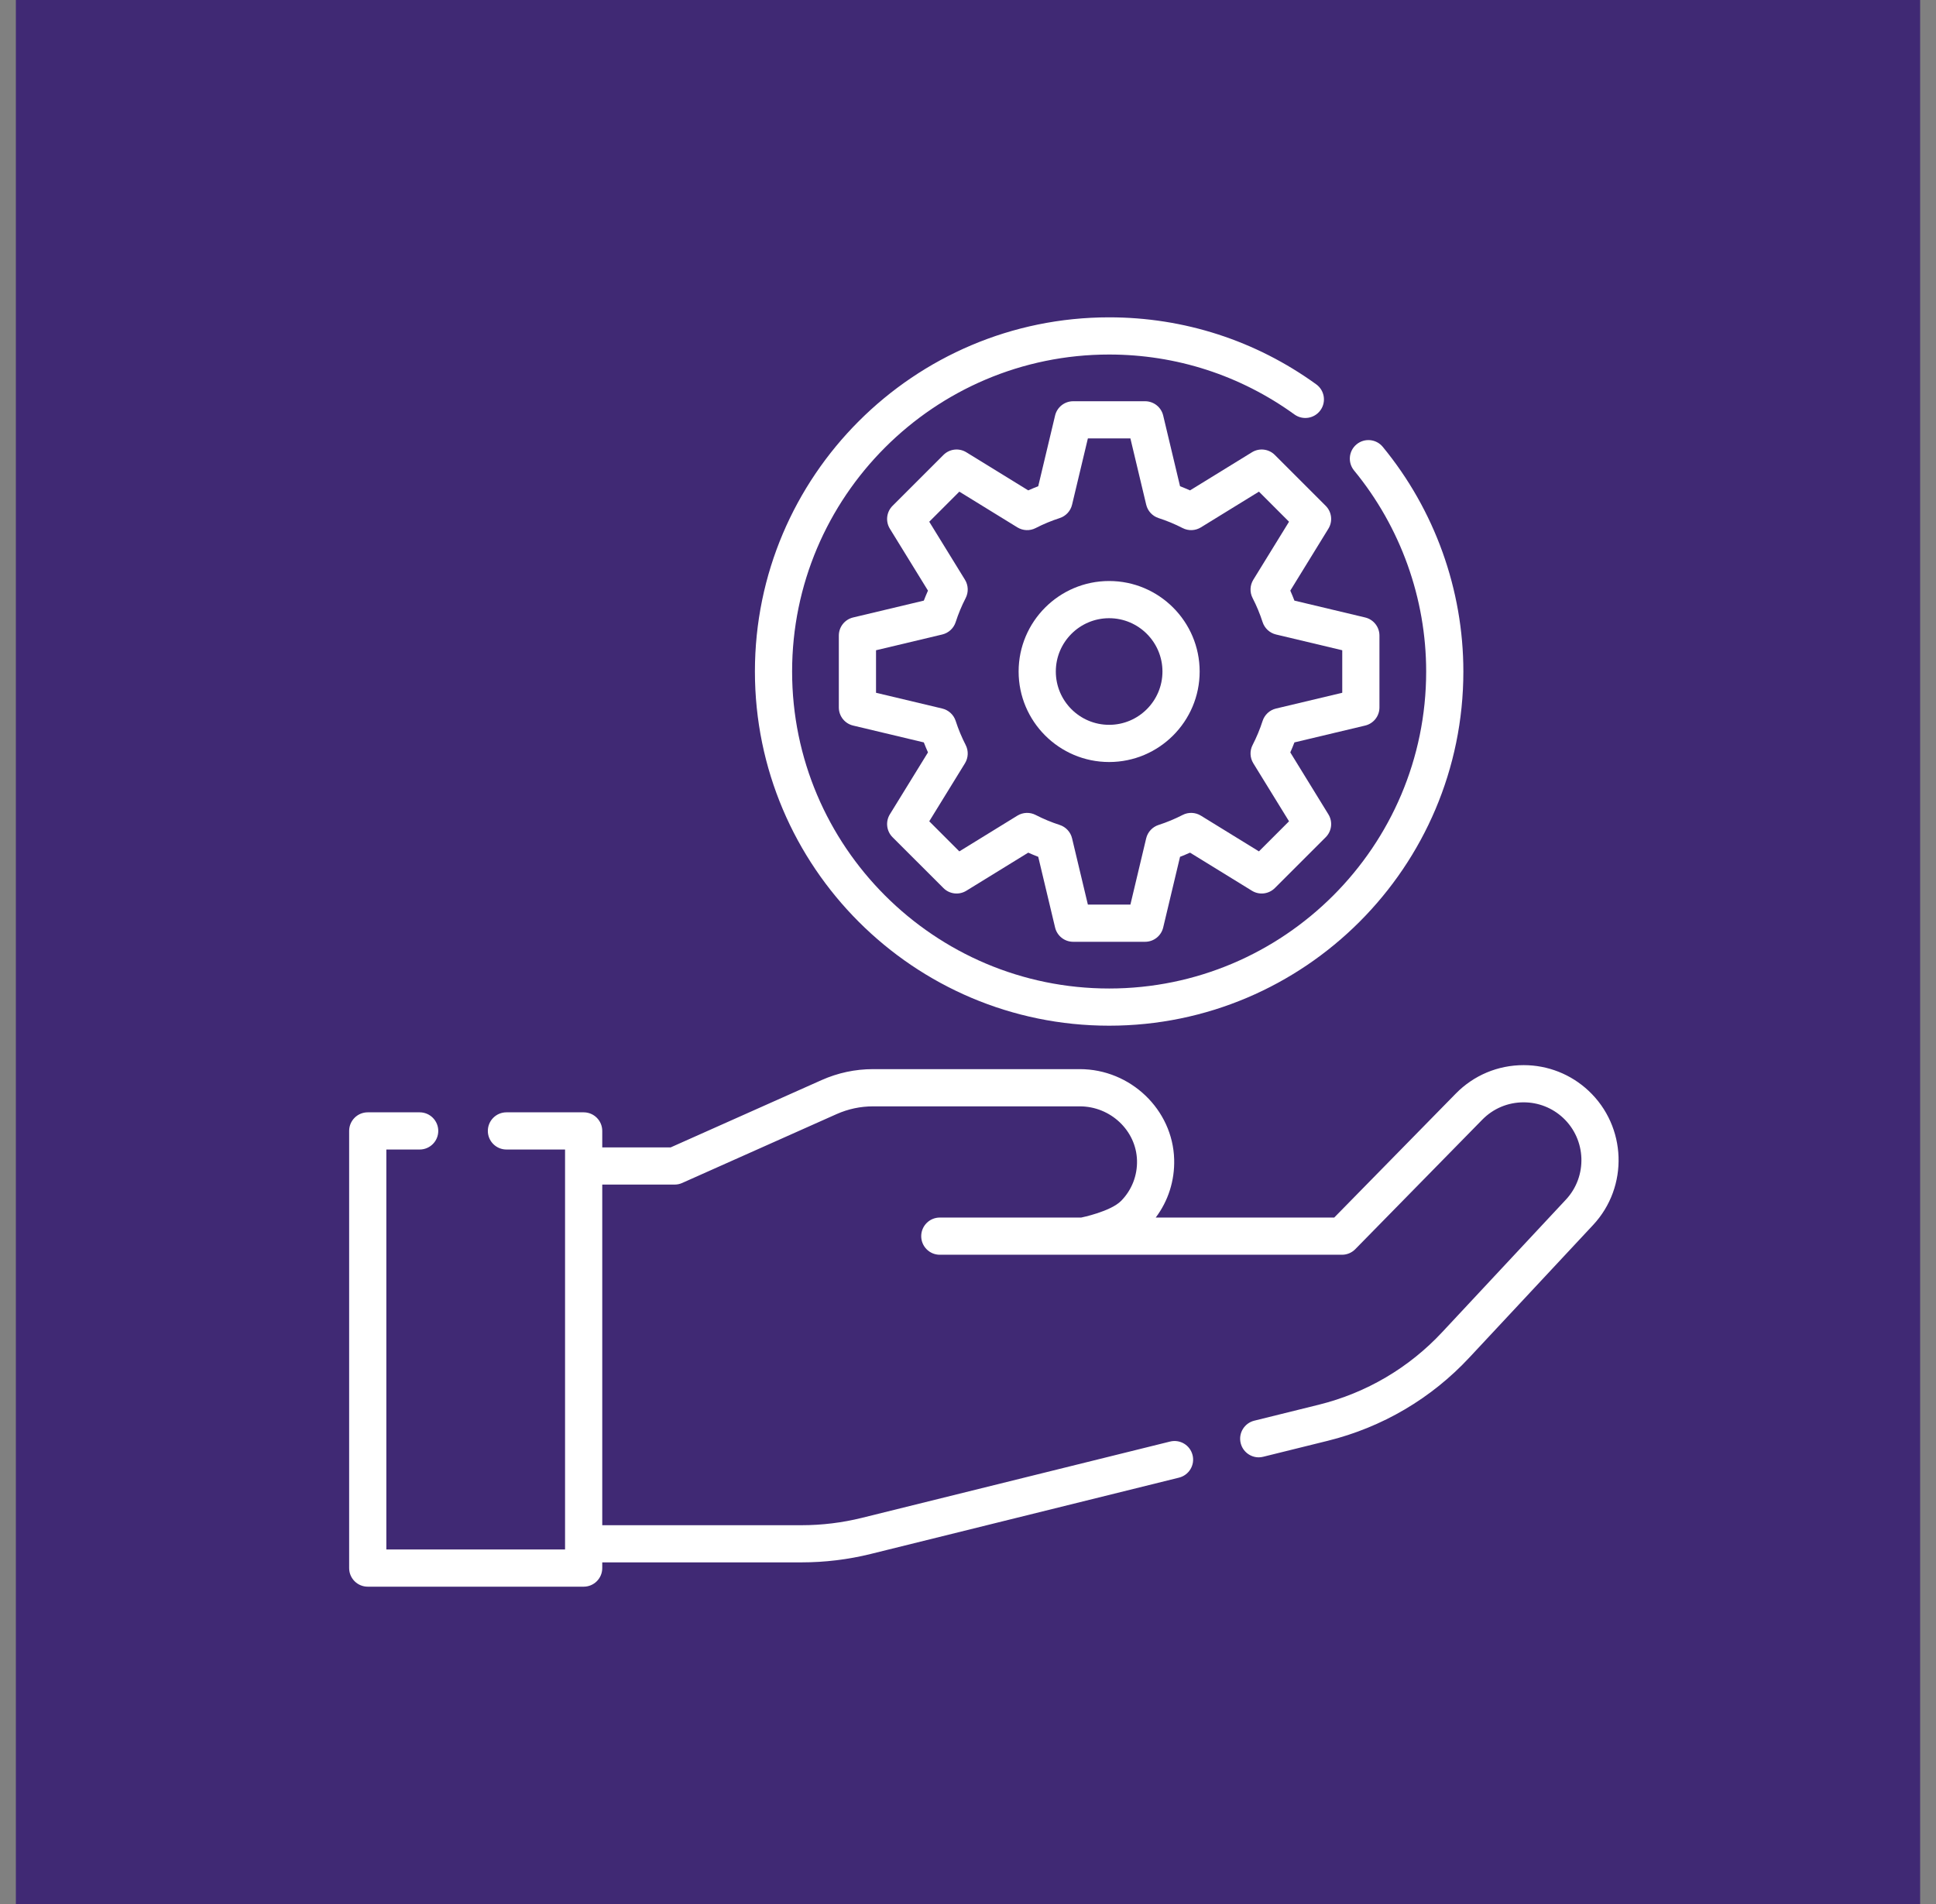 <svg width="61" height="60" viewBox="0 0 61 60" fill="none" xmlns="http://www.w3.org/2000/svg">
<rect x="0" y="0" width="61" height="60" fill="#808080" stroke="none"/>
<rect x="0.5" width="60" height="60" fill="#402974"/>
<g clip-path="url(#clip0_434_413)">
<path d="M50.051 34.371C49.495 33.851 48.769 33.565 48.007 33.565C47.196 33.565 46.436 33.884 45.869 34.462L42.039 38.368H36.415C36.81 37.843 37.014 37.204 36.996 36.534C36.953 34.967 35.619 33.691 34.024 33.691H27.508C26.946 33.691 26.399 33.808 25.883 34.038L21.132 36.157H18.976V35.638C18.976 35.315 18.714 35.052 18.39 35.052H15.957C15.634 35.052 15.371 35.315 15.371 35.638C15.371 35.962 15.634 36.224 15.957 36.224H17.804V48.828H12.173V36.224H13.223C13.546 36.224 13.809 35.962 13.809 35.638C13.809 35.315 13.546 35.052 13.223 35.052H11.587C11.263 35.052 11.001 35.315 11.001 35.638V49.414C11.001 49.738 11.263 50 11.587 50H18.39C18.714 50 18.976 49.738 18.976 49.414V49.234H25.255C25.991 49.234 26.726 49.145 27.439 48.968L37.148 46.564C37.462 46.486 37.654 46.169 37.576 45.855C37.498 45.54 37.181 45.349 36.866 45.427L27.158 47.831C26.536 47.985 25.896 48.063 25.255 48.063H18.976V37.329H21.256C21.339 37.329 21.42 37.312 21.495 37.278L26.36 35.108C26.725 34.946 27.111 34.864 27.508 34.864H34.024C34.991 34.864 35.799 35.627 35.825 36.566C35.838 37.044 35.662 37.496 35.329 37.838C34.996 38.18 34.069 38.368 34.067 38.368H29.611C29.288 38.368 29.026 38.631 29.026 38.954C29.026 39.278 29.288 39.54 29.611 39.54L42.285 39.54C42.442 39.54 42.593 39.477 42.703 39.364L46.705 35.283C47.05 34.931 47.513 34.737 48.007 34.737C48.471 34.737 48.912 34.911 49.251 35.227C49.984 35.913 50.024 37.069 49.339 37.803L45.444 41.976C44.395 43.103 43.05 43.895 41.553 44.266L39.52 44.769C39.206 44.847 39.014 45.164 39.092 45.478C39.158 45.745 39.398 45.924 39.66 45.924C39.707 45.924 39.755 45.918 39.802 45.906L41.835 45.403C43.553 44.978 45.098 44.069 46.301 42.775L50.196 38.602C51.321 37.396 51.256 35.498 50.051 34.371Z" fill="white"/>
<path d="M34.947 32.322C41.101 32.322 46.108 27.315 46.108 21.161C46.108 18.585 45.206 16.071 43.569 14.082C43.364 13.832 42.994 13.796 42.744 14.002C42.494 14.207 42.459 14.576 42.664 14.826C44.129 16.607 44.936 18.857 44.936 21.161C44.936 26.669 40.455 31.15 34.947 31.15C29.439 31.15 24.958 26.669 24.958 21.161C24.958 15.653 29.439 11.172 34.947 11.172C37.057 11.172 39.077 11.825 40.786 13.061C41.048 13.25 41.414 13.191 41.604 12.929C41.794 12.667 41.735 12.301 41.472 12.111C39.562 10.73 37.306 10 34.947 10C28.793 10 23.786 15.007 23.786 21.161C23.786 27.315 28.793 32.322 34.947 32.322Z" fill="white"/>
<path d="M39.447 14.252L37.496 15.453C37.392 15.407 37.286 15.363 37.181 15.322L36.65 13.094C36.587 12.83 36.351 12.644 36.08 12.644H33.814C33.543 12.644 33.307 12.83 33.244 13.094L32.713 15.322C32.607 15.363 32.502 15.407 32.398 15.453L30.447 14.252C30.216 14.11 29.917 14.145 29.726 14.337L28.123 15.94C27.931 16.131 27.896 16.43 28.038 16.661L29.239 18.612C29.192 18.716 29.149 18.822 29.108 18.927L26.88 19.458C26.616 19.521 26.43 19.757 26.43 20.028V22.294C26.43 22.566 26.616 22.801 26.88 22.864L29.108 23.395C29.149 23.501 29.193 23.606 29.239 23.71L28.038 25.661C27.896 25.892 27.931 26.191 28.123 26.383L29.726 27.985C29.917 28.177 30.216 28.212 30.447 28.07L32.398 26.869C32.502 26.916 32.607 26.959 32.713 27L33.244 29.228C33.307 29.492 33.542 29.678 33.814 29.678H36.08C36.351 29.678 36.587 29.492 36.65 29.228L37.181 27C37.286 26.959 37.392 26.916 37.496 26.869L39.447 28.07C39.678 28.212 39.976 28.177 40.168 27.985L41.771 26.383C41.963 26.191 41.998 25.892 41.855 25.661L40.655 23.71C40.701 23.606 40.745 23.501 40.785 23.395L43.014 22.864C43.278 22.801 43.464 22.566 43.464 22.294V20.028C43.464 19.757 43.278 19.521 43.014 19.458L40.785 18.927C40.745 18.822 40.701 18.716 40.655 18.612L41.855 16.661C41.998 16.43 41.962 16.131 41.771 15.94L40.168 14.337C39.977 14.145 39.678 14.11 39.447 14.252ZM39.467 18.845C39.593 19.09 39.699 19.345 39.782 19.603C39.845 19.798 40.005 19.946 40.204 19.994L42.292 20.491V21.831L40.204 22.328C40.005 22.376 39.845 22.524 39.782 22.719C39.699 22.977 39.593 23.232 39.467 23.477C39.373 23.659 39.382 23.877 39.489 24.052L40.615 25.881L39.667 26.829L37.838 25.703C37.663 25.596 37.445 25.587 37.263 25.681C37.018 25.807 36.763 25.913 36.505 25.996C36.31 26.059 36.162 26.219 36.114 26.418L35.617 28.506H34.277L33.779 26.418C33.732 26.219 33.584 26.059 33.389 25.996C33.131 25.913 32.876 25.807 32.631 25.681C32.448 25.587 32.23 25.596 32.056 25.703L30.227 26.829L29.279 25.881L30.405 24.052C30.512 23.877 30.52 23.659 30.427 23.477C30.301 23.232 30.195 22.977 30.112 22.719C30.049 22.524 29.889 22.376 29.69 22.328L27.602 21.831V20.491L29.69 19.994C29.889 19.946 30.049 19.798 30.112 19.603C30.195 19.345 30.301 19.09 30.427 18.845C30.52 18.663 30.512 18.445 30.405 18.27L29.279 16.441L30.227 15.493L32.056 16.619C32.231 16.726 32.449 16.735 32.631 16.641C32.876 16.515 33.132 16.409 33.389 16.326C33.584 16.263 33.732 16.103 33.779 15.904L34.277 13.816H35.617L36.115 15.904C36.162 16.103 36.31 16.263 36.505 16.326C36.763 16.409 37.018 16.515 37.263 16.641C37.446 16.735 37.663 16.726 37.838 16.619L39.667 15.493L40.615 16.441L39.489 18.27C39.382 18.445 39.373 18.663 39.467 18.845Z" fill="white"/>
<path d="M34.947 18.309C33.374 18.309 32.095 19.588 32.095 21.161C32.095 22.734 33.374 24.013 34.947 24.013C36.519 24.013 37.799 22.734 37.799 21.161C37.799 19.588 36.519 18.309 34.947 18.309ZM34.947 22.841C34.02 22.841 33.267 22.088 33.267 21.161C33.267 20.235 34.02 19.481 34.947 19.481C35.873 19.481 36.627 20.235 36.627 21.161C36.627 22.088 35.873 22.841 34.947 22.841Z" fill="white"/>
</g>
<defs>
<clipPath id="clip0_434_413">
<rect width="40" height="40" fill="white" transform="translate(11 10)"/>
</clipPath>
</defs>
</svg>

